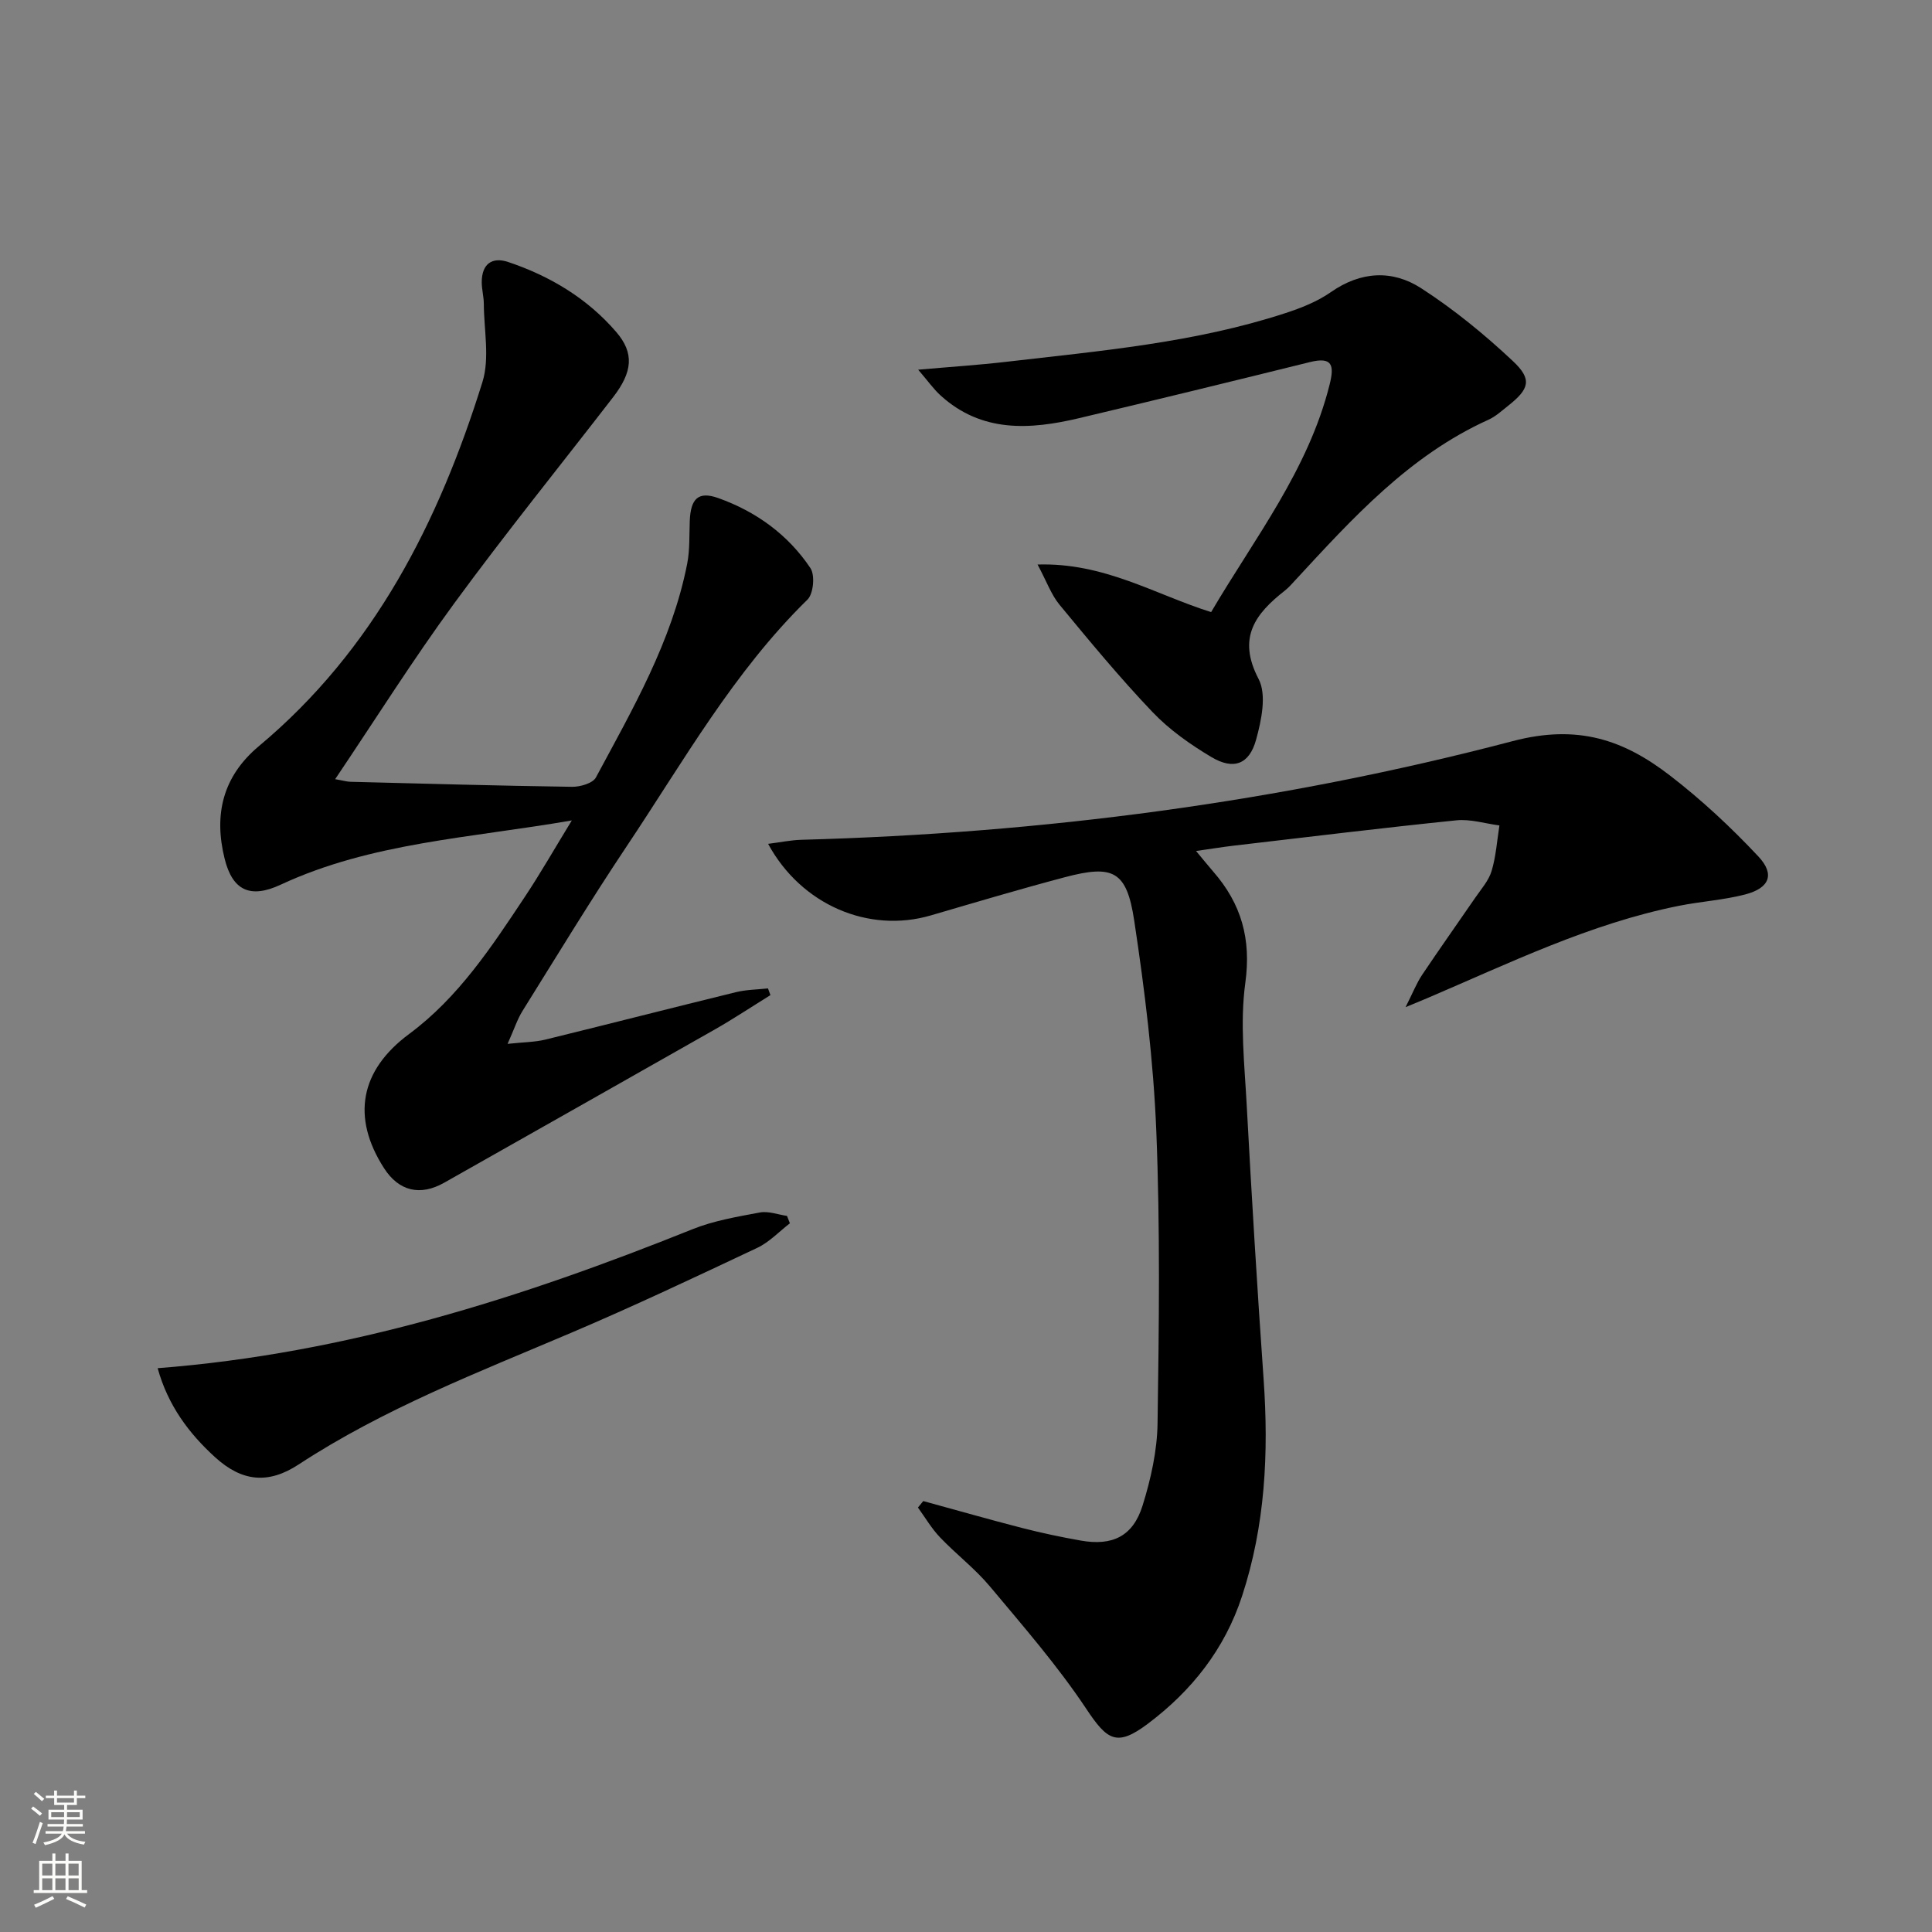 <svg enable-background="new 0 0 400 400" viewBox="0 0 400 400" xmlns="http://www.w3.org/2000/svg"><rect x="0" y="0" width="400" height="400" fill="#808080" stroke="none"/><g fill="#010000"><path d="m191.15 310.78c6.82 1.86 13.62 3.81 20.46 5.57 4.01 1.03 8.08 1.89 12.16 2.61 6.55 1.16 10.81-.89 12.79-7.25 1.71-5.49 3.02-11.34 3.1-17.06.3-20.16.55-40.34-.26-60.47-.59-14.57-2.39-29.13-4.57-43.56-1.56-10.33-4.35-11.65-14.37-9-9.3 2.46-18.52 5.21-27.76 7.91-12.83 3.75-26.81-2.16-33.67-14.82 2.48-.31 4.69-.78 6.9-.84 49.85-1.35 99.1-7.78 147.26-20.43 13.52-3.55 22.98-.25 32.53 7.1 6.55 5.04 12.68 10.75 18.33 16.78 3.49 3.72 2.29 6.56-2.74 7.87-4.47 1.16-9.16 1.44-13.71 2.35-18.41 3.68-35.16 11.89-52.25 19.18-1 .43-2.01.83-4.34 1.8 1.52-3.01 2.27-4.95 3.4-6.65 3.61-5.39 7.37-10.68 11.04-16.03 1.22-1.78 2.77-3.51 3.37-5.51.91-3.03 1.12-6.28 1.62-9.43-2.97-.39-6.01-1.36-8.91-1.06-15.37 1.57-30.71 3.45-46.06 5.24-2.4.28-4.79.68-7.84 1.11 1.5 1.79 2.51 3.06 3.57 4.28 5.8 6.65 7.88 13.92 6.63 23.02-1.14 8.29-.16 16.91.29 25.36 1.02 18.93 2.17 37.85 3.5 56.76 1.07 15.23.33 30.2-4.46 44.83-3.6 11.01-10.44 19.64-19.56 26.48-6.39 4.79-8.36 3.4-12.7-3.13-5.94-8.92-13.05-17.09-19.95-25.34-3.08-3.68-6.99-6.66-10.32-10.15-1.76-1.84-3.07-4.1-4.58-6.18.36-.43.73-.88 1.1-1.34z"/><path d="m118.39 169.86c-21.16 3.67-41.54 4.58-60.27 13.3-6.24 2.91-9.96 1.29-11.61-5.36-2.26-9.09-.45-17.01 7.1-23.33 23.84-19.92 37.24-46.4 46.27-75.36 1.55-4.96.31-10.79.29-16.22-.01-1.49-.43-2.97-.43-4.46 0-3.75 2.1-5.33 5.52-4.17 8.65 2.91 16.35 7.53 22.33 14.48 3.77 4.38 3.37 8.28-.65 13.49-10.98 14.22-22.29 28.2-32.9 42.69-8.51 11.61-16.19 23.83-24.65 36.4 1.67.29 2.4.52 3.15.54 15.3.39 30.61.82 45.91 1.04 1.68.02 4.28-.73 4.93-1.94 7.61-14.17 15.73-28.17 18.89-44.22.57-2.9.42-5.94.54-8.92.19-4.57 1.75-6.17 5.87-4.71 7.83 2.78 14.47 7.57 19.11 14.51.98 1.46.63 5.31-.61 6.52-15.29 14.96-25.67 33.48-37.39 51.01-7.48 11.19-14.47 22.71-21.6 34.14-1.09 1.74-1.72 3.76-3.1 6.83 3.4-.36 5.65-.36 7.77-.87 13.19-3.23 26.34-6.61 39.54-9.84 2.14-.52 4.4-.53 6.6-.77.17.46.34.92.51 1.39-3.86 2.39-7.65 4.91-11.6 7.16-18.62 10.59-37.29 21.11-55.93 31.67-4.97 2.82-9.4 1.78-12.47-3-6.79-10.57-4.95-20.27 5.19-27.78 10.24-7.59 17.1-18.07 24.01-28.47 3.18-4.79 6.04-9.8 9.68-15.75z"/><path d="m190.1 76.54c6.84-.6 12.55-.97 18.22-1.63 19.44-2.26 38.99-3.94 57.74-10.06 3.29-1.07 6.66-2.4 9.47-4.36 6.2-4.34 12.74-4.67 18.7-.82 6.77 4.37 13.12 9.57 19.01 15.1 4.04 3.79 3.39 5.77-1.01 9.25-1.3 1.03-2.58 2.21-4.06 2.88-16.4 7.41-28.14 20.39-40.01 33.24-.68.73-1.34 1.5-2.12 2.12-6.15 4.81-9.94 9.76-5.46 18.32 1.7 3.25.59 8.55-.52 12.57-1.41 5.12-4.67 6.31-9.22 3.61-4.39-2.61-8.72-5.66-12.22-9.33-6.76-7.09-13.02-14.67-19.26-22.23-1.7-2.06-2.64-4.76-4.54-8.32 13.83-.43 24.3 6.2 35.93 9.85 9.01-15.33 20.11-29.42 24.53-47.1 1-4 .6-5.82-4.09-4.66-15.92 3.94-31.84 7.83-47.8 11.61-10.17 2.41-20.15 3.03-28.66-4.71-1.43-1.3-2.55-2.91-4.63-5.33z"/><path d="m32.64 283.27c39.21-3.03 75.32-14.55 110.75-28.78 4.41-1.77 9.24-2.58 13.94-3.46 1.76-.33 3.73.44 5.61.71.2.51.4 1.02.6 1.53-2.23 1.72-4.25 3.89-6.73 5.07-12.76 6.02-25.53 12.06-38.51 17.58-19.27 8.2-38.82 15.72-56.48 27.29-6.29 4.12-11.72 3.56-17.28-1.5-5.41-4.92-9.76-10.71-11.9-18.44z"/></g><path d="m6.44 374.46.42-.45c.65.47 1.27.95 1.85 1.44l-.45.49c-.65-.56-1.25-1.06-1.82-1.48m.93 7.33-.63-.26c.55-1.36 1.05-2.8 1.52-4.33.19.1.38.19.59.27-.46 1.29-.95 2.73-1.48 4.32m-.38-10.38.44-.42c.43.34 1.01.82 1.74 1.44l-.49.49c-.53-.51-1.09-1.01-1.69-1.51m2.5.35h1.72v-1.04h.59v1.04h3.52v-1.04h.59v1.04h1.75v.53h-1.75v1.42h-2.03v.97h3.22v2.03h-3.24c0 .35-.01.66-.03.93h3.32v.53h-3.37c-.03.27-.08.58-.15.94h3.96v.53h-3.71c.67.92 1.93 1.48 3.79 1.68-.13.24-.23.44-.29.59-2.13-.38-3.48-1.08-4.04-2.12-.43.97-1.77 1.72-4.03 2.23-.09-.19-.2-.37-.33-.55 2.1-.42 3.37-1.03 3.81-1.83h-3.36v-.53h3.58c.08-.29.13-.61.16-.94h-3.33v-.53h3.39c.02-.27.04-.58.04-.93h-3.23v-2.03h3.25v-.97h-2.07v-1.42h-1.73zm1.12 3.44v1h2.65c.01-.3.02-.44.01-.4v-.25-.35zm1.19-2h3.52v-.91h-3.52zm4.71 2h-2.63v.59c0 .15-.01.28-.01.4h2.64z" fill="#fbfcfa"/><path d="m13.56 383.74h.63v1.52h2.72v6.07h1.13v.6h-11.06v-.6h1.13v-6.07h2.73v-1.52h.63v1.52h2.1v-1.52zm-2.69 8.83.38.56c-1.24.63-2.53 1.25-3.85 1.85-.1-.21-.21-.42-.34-.63 1.36-.55 2.63-1.15 3.81-1.78m-2.13-4.27h2.1v-2.45h-2.1zm0 3.04h2.1v-2.46h-2.1zm2.72-3.04h2.1v-2.45h-2.1zm0 3.04h2.1v-2.46h-2.1zm6.07 3.6c-1.41-.71-2.7-1.3-3.86-1.78l.35-.56c1.45.62 2.75 1.19 3.84 1.72zm-1.25-9.09h-2.1v2.45h2.1zm-2.09 5.49h2.1v-2.46h-2.1z" fill="#fbfcfa"/></svg>
